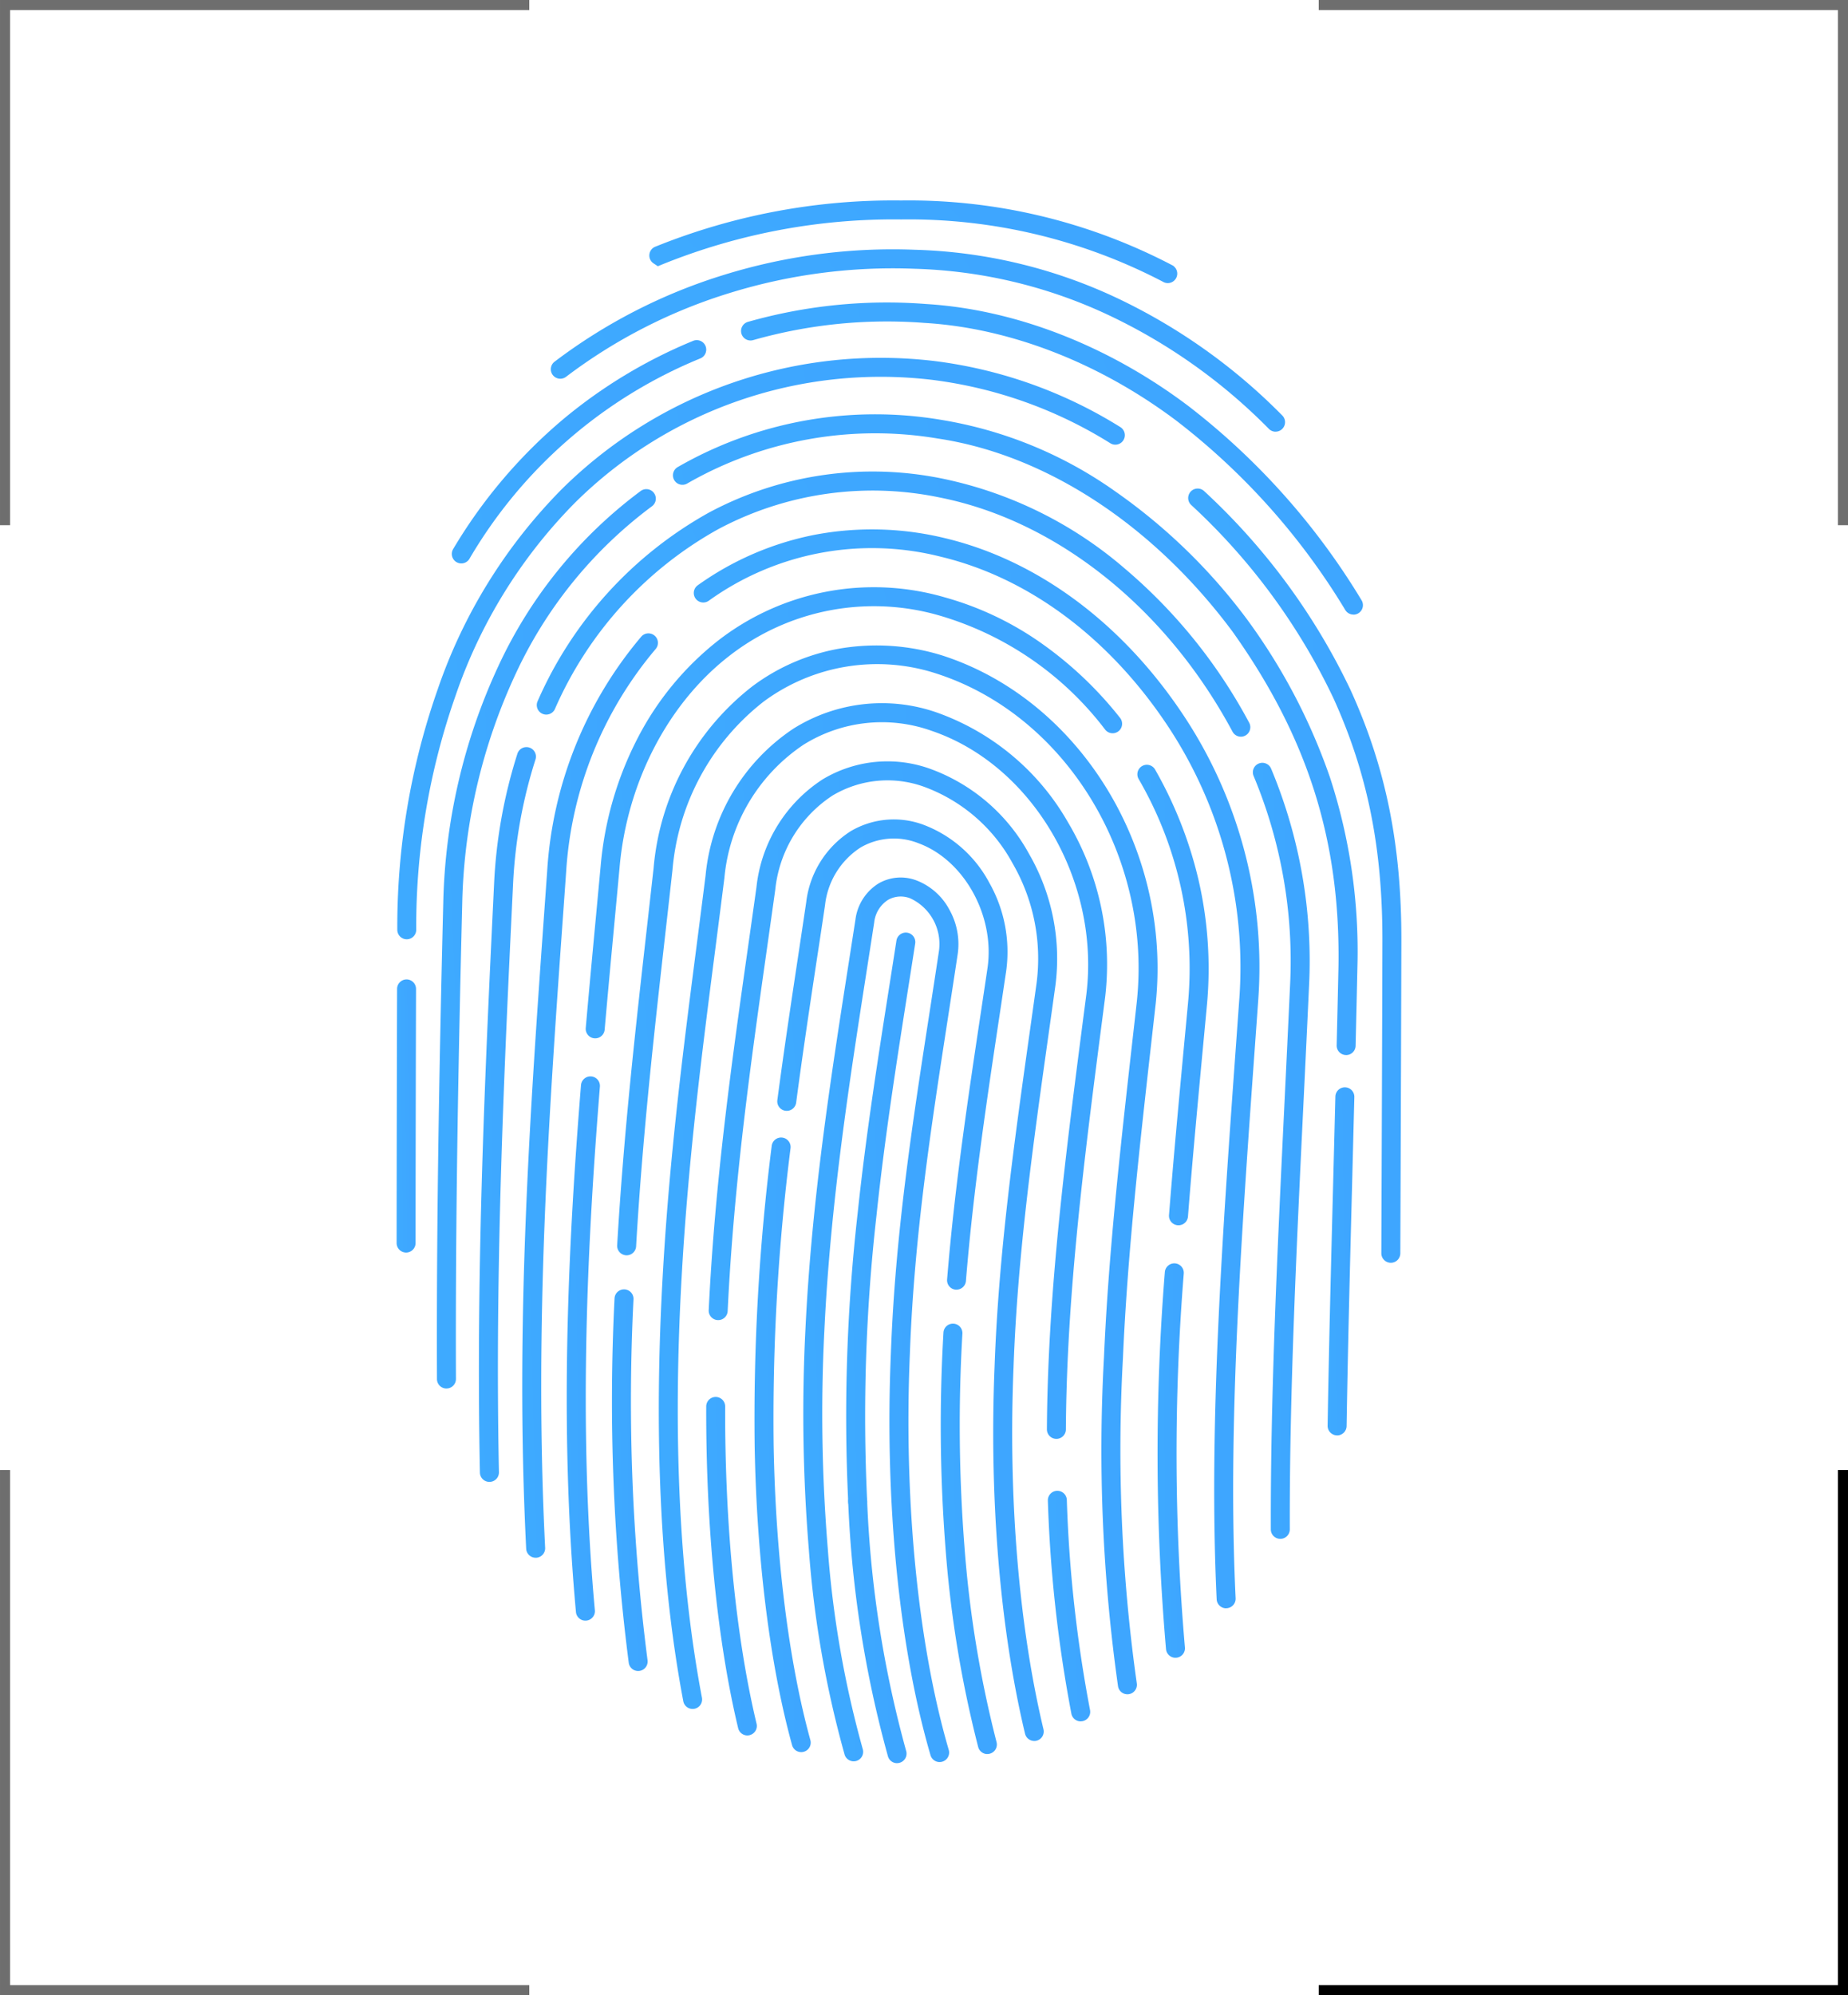 <svg xmlns="http://www.w3.org/2000/svg" xmlns:xlink="http://www.w3.org/1999/xlink" width="183.094" height="197.613" viewBox="0 0 183.094 197.613">
  <defs>
    <linearGradient id="linear-gradient" x1="1.175" y1="3.434" x2="0.088" y2="3.601" gradientUnits="objectBoundingBox">
      <stop offset="0" stop-color="#3ea6ff"/>
      <stop offset="1" stop-color="#3eacff"/>
    </linearGradient>
    <clipPath id="clip-path">
      <rect id="Rectangle_1939" data-name="Rectangle 1939" width="99.544" height="154.779" fill="url(#linear-gradient)"/>
    </clipPath>
  </defs>
  <g id="Group_21739" data-name="Group 21739" transform="translate(-1079.701 -215.888)">
    <path id="Path_2611" data-name="Path 2611" d="M5560.02,292.3V240.781h51.938" transform="translate(-4479.818 -24.393)" fill="none" stroke="#6e6e6e" stroke-width="1"/>
    <path id="Path_2612" data-name="Path 2612" d="M5560.02,240.781V292.3h51.938" transform="translate(-4479.818 120.705)" fill="none" stroke="#6e6e6e" stroke-width="1"/>
    <path id="Path_2613" data-name="Path 2613" d="M5611.958,292.3V240.781H5560.02" transform="translate(-4349.663 -24.393)" fill="none" stroke="#6e6e6e" stroke-width="1"/>
    <path id="Path_2614" data-name="Path 2614" d="M5611.958,240.781V292.3H5560.02" transform="translate(-4349.663 120.705)" fill="none" stroke="#000" stroke-width="1"/>
    <g id="Group_21737" data-name="Group 21737" transform="translate(1118.997 235.743)">
      <g id="Group_21695" data-name="Group 21695" transform="translate(0 0)" clip-path="url(#clip-path)">
        <path id="Path_2490" data-name="Path 2490" d="M317.764,8.183a.937.937,0,0,1-.489-.137,54.392,54.392,0,0,0-25.868-6.167h-.12A61.074,61.074,0,0,0,267.7,6.324l-.462.189-.378-.252a.94.94,0,0,1,.171-1.7A62.931,62.931,0,0,1,291.286,0h.123a56.254,56.254,0,0,1,26.8,6.417l.107.058.105.1a.94.94,0,0,1-.66,1.609" transform="translate(-241.358 0.001)" fill="url(#linear-gradient)"/>
        <path id="Path_2491" data-name="Path 2491" d="M234.535,69.638a.939.939,0,0,1-.688-.3A55.605,55.605,0,0,0,217.9,58.051,48.308,48.308,0,0,0,198.746,53.5a54.66,54.66,0,0,0-18.257,2.386,52.226,52.226,0,0,0-16.239,8.3.94.94,0,1,1-1.132-1.5,54.084,54.084,0,0,1,16.819-8.6,56.5,56.5,0,0,1,18.872-2.468,50.164,50.164,0,0,1,19.878,4.72A57.522,57.522,0,0,1,235.2,68.038l.056.061.027.035a.94.94,0,0,1-.751,1.5" transform="translate(-147.445 -46.735)" fill="url(#linear-gradient)"/>
        <path id="Path_2492" data-name="Path 2492" d="M423.781,138.373a.94.94,0,0,1-.8-.444,67.875,67.875,0,0,0-16.69-18.72c-7.642-5.758-16.513-9.21-24.981-9.722H381.3a48.477,48.477,0,0,0-16.979,1.7.94.94,0,1,1-.511-1.809,50.356,50.356,0,0,1,17.627-1.765c8.83.536,18.059,4.121,25.989,10.1a69.738,69.738,0,0,1,17.157,19.231.94.94,0,0,1-.8,1.437" transform="translate(-328.986 -97.358)" fill="url(#linear-gradient)"/>
        <path id="Path_2493" data-name="Path 2493" d="M59.106,169.269a.94.94,0,0,1-.806-1.423,50.581,50.581,0,0,1,10.963-12.909,49.427,49.427,0,0,1,12.812-7.712.94.94,0,1,1,.718,1.738,47.232,47.232,0,0,0-22.88,19.85.94.94,0,0,1-.807.457" transform="translate(-52.699 -133.32)" fill="url(#linear-gradient)"/>
        <path id="Path_2494" data-name="Path 2494" d="M854.309,380.219h0a.94.94,0,0,1-.936-.943l.005-1.364c.036-9.673.074-19.676.1-29.544.02-9.238-1.484-16.677-4.876-24.12a62.58,62.58,0,0,0-14.074-19.091.94.94,0,0,1,1.295-1.363,64.427,64.427,0,0,1,14.487,19.667c3.513,7.708,5.069,15.388,5.048,24.911-.026,9.87-.063,19.873-.1,29.546l-.005,1.364a.94.94,0,0,1-.94.937" transform="translate(-755.81 -275.002)" fill="url(#linear-gradient)"/>
        <path id="Path_2495" data-name="Path 2495" d="M1.6,223.406a.94.94,0,0,1-.94-.932,71,71,0,0,1,4.006-23.833,52.155,52.155,0,0,1,12.293-19.819,44.9,44.9,0,0,1,36.938-12.688,45.393,45.393,0,0,1,18.4,6.542.94.94,0,1,1-.992,1.6A43.5,43.5,0,0,0,53.674,168a43.024,43.024,0,0,0-35.4,12.158A50.275,50.275,0,0,0,6.435,199.27a69.072,69.072,0,0,0-3.9,23.188.94.94,0,0,1-.932.948H1.6" transform="translate(-0.593 -150.229)" fill="url(#linear-gradient)"/>
        <path id="Path_2496" data-name="Path 2496" d="M.94,847.785h0A.94.94,0,0,1,0,846.844c.006-8.155.021-16.625.046-25.173a.94.94,0,0,1,.94-.937h0a.94.94,0,0,1,.937.943c-.024,8.547-.04,17.016-.046,25.169a.94.94,0,0,1-.94.939" transform="translate(0 -743.581)" fill="url(#linear-gradient)"/>
        <path id="Path_2497" data-name="Path 2497" d="M982.172,968.9h-.016a.941.941,0,0,1-.924-.956c.133-8.074.345-16.2.569-24.8q.1-3.884.2-7.8a.94.94,0,0,1,.939-.917h.024a.94.94,0,0,1,.916.964q-.1,3.921-.2,7.806c-.224,8.6-.435,16.717-.568,24.782a.94.94,0,0,1-.94.925" transform="translate(-888.992 -846.588)" fill="url(#linear-gradient)"/>
        <path id="Path_2498" data-name="Path 2498" d="M357.914,288.882h-.023a.94.94,0,0,1-.917-.962c.069-2.842.128-5.391.18-7.791.2-12.455-3.032-22.688-10.486-33.173-7.844-10.557-18.49-17.532-29.209-19.137a37.4,37.4,0,0,0-24.842,4.461.94.94,0,0,1-.925-1.637,39.233,39.233,0,0,1,26.054-4.682,41.309,41.309,0,0,1,17.333,7.122,56.7,56.7,0,0,1,13.1,12.76l.011.016a58.944,58.944,0,0,1,8.116,15.509,55.477,55.477,0,0,1,2.724,18.8c-.052,2.407-.111,4.958-.18,7.8a.94.94,0,0,1-.939.917" transform="translate(-263.838 -204.239)" fill="url(#linear-gradient)"/>
        <path id="Path_2499" data-name="Path 2499" d="M43.387,393.24a.94.94,0,0,1-.94-.936c-.063-16.813.28-33.281.624-47.173A58.6,58.6,0,0,1,48.524,321.7,45.345,45.345,0,0,1,62.64,304.339a.94.94,0,0,1,1.1,1.525A43.442,43.442,0,0,0,50.224,322.5a56.685,56.685,0,0,0-5.273,22.671c-.344,13.882-.687,30.333-.624,47.123a.94.94,0,0,1-.937.944Z" transform="translate(-38.45 -275.569)" fill="url(#linear-gradient)"/>
        <path id="Path_2500" data-name="Path 2500" d="M905.172,669.353a.94.94,0,0,1-.94-.937c-.036-13.448.654-27.745,1.385-42.882.173-3.584.352-7.291.521-10.979a47.48,47.48,0,0,0-3.612-20.763.94.94,0,1,1,1.736-.722,49.319,49.319,0,0,1,3.755,21.57c-.168,3.692-.348,7.4-.521,10.985-.73,15.112-1.42,29.387-1.383,42.786a.94.94,0,0,1-.937.943Z" transform="translate(-817.62 -536.793)" fill="url(#linear-gradient)"/>
        <path id="Path_2501" data-name="Path 2501" d="M217.477,312.154a.94.94,0,0,1-.829-.5c-6.533-12.183-17.343-20.846-28.917-23.173a32.535,32.535,0,0,0-22.057,3.131,37.581,37.581,0,0,0-16.16,17.8.94.94,0,0,1-1.713-.775,39.469,39.469,0,0,1,16.989-18.689,34.376,34.376,0,0,1,23.306-3.316,40.055,40.055,0,0,1,17.893,8.88A52.293,52.293,0,0,1,218.3,310.77a.94.94,0,0,1-.828,1.385" transform="translate(-133.831 -259.043)" fill="url(#linear-gradient)"/>
        <path id="Path_2502" data-name="Path 2502" d="M87.772,648.608a.94.94,0,0,1-.939-.921c-.416-20.558.552-40.65,1.406-58.378a49.96,49.96,0,0,1,2.313-12.839.94.94,0,0,1,1.79.574A48.086,48.086,0,0,0,90.117,589.4c-.853,17.7-1.819,37.756-1.4,58.249a.94.94,0,0,1-.921.959h-.019" transform="translate(-78.58 -521.688)" fill="url(#linear-gradient)"/>
        <path id="Path_2503" data-name="Path 2503" d="M365.935,453.523a.94.94,0,0,1-.938-.9c-.812-17.024.545-35.863,1.981-55.808q.136-1.89.273-3.793a43.221,43.221,0,0,0-7.465-27.434c-5.739-8.406-13.577-14.161-22.071-16.206a27.7,27.7,0,0,0-23.04,4.348.94.94,0,0,1-1.086-1.535,29.761,29.761,0,0,1,11.594-5,30.553,30.553,0,0,1,12.97.354c8.951,2.155,17.186,8.185,23.188,16.979l.006.009a45.04,45.04,0,0,1,7.779,28.6v.011q-.136,1.906-.273,3.8c-1.432,19.888-2.785,38.672-1.978,55.583a.94.94,0,0,1-.894.984h-.046" transform="translate(-283.75 -314.084)" fill="url(#linear-gradient)"/>
        <path id="Path_2504" data-name="Path 2504" d="M133.7,547.7a.94.94,0,0,1-.938-.893c-1.116-22.336.381-43.3,1.828-63.577q.127-1.775.252-3.534a39.707,39.707,0,0,1,9.328-23.232.94.94,0,1,1,1.41,1.244,37.8,37.8,0,0,0-8.862,22.119q-.125,1.764-.252,3.538c-1.443,20.219-2.936,41.127-1.825,63.35a.94.94,0,0,1-.892.986H133.7" transform="translate(-119.926 -413.269)" fill="url(#linear-gradient)"/>
        <path id="Path_2505" data-name="Path 2505" d="M803.864,1158.966a.94.94,0,0,1-.934-.847,224.307,224.307,0,0,1-.118-37.341.94.94,0,1,1,1.876.128,222.518,222.518,0,0,0,.113,37.026.94.94,0,0,1-.842,1.029c-.032,0-.063,0-.095,0" transform="translate(-726.7 -1014.627)" fill="url(#linear-gradient)"/>
        <path id="Path_2506" data-name="Path 2506" d="M784.737,640.158l-.075,0a.94.94,0,0,1-.863-1.011c.432-5.5.945-10.982,1.488-16.791q.2-2.118.4-4.256a37.3,37.3,0,0,0-4.9-22.145.94.94,0,1,1,1.635-.929,40.736,40.736,0,0,1,4.3,10.924,39,39,0,0,1,.841,12.321q-.2,2.143-.4,4.26c-.542,5.8-1.055,11.281-1.486,16.763a.94.94,0,0,1-.936.866" transform="translate(-707.273 -538.657)" fill="url(#linear-gradient)"/>
        <path id="Path_2507" data-name="Path 2507" d="M200.235,452.42c-.028,0-.055,0-.083,0a.94.94,0,0,1-.854-1.018c.329-3.758.679-7.5,1.018-11.116q.23-2.46.456-4.893a33.914,33.914,0,0,1,3.708-12.78,29.421,29.421,0,0,1,7.823-9.5,25.148,25.148,0,0,1,22.576-4.366,31,31,0,0,1,9.623,4.587,37.2,37.2,0,0,1,7.74,7.356.94.94,0,0,1-1.473,1.168,31.859,31.859,0,0,0-16.382-11.3,23.309,23.309,0,0,0-20.925,4.032c-6.054,4.715-10.1,12.554-10.817,20.97q-.226,2.443-.457,4.9c-.338,3.615-.688,7.353-1.017,11.105a.94.94,0,0,1-.935.858" transform="translate(-180.56 -369.435)" fill="url(#linear-gradient)"/>
        <path id="Path_2508" data-name="Path 2508" d="M181.147,976.791a.94.94,0,0,1-.935-.854c-1.743-19.026-.651-37.884.5-52.187a.94.94,0,0,1,1.874.15c-1.14,14.228-2.227,32.981-.5,51.865a.94.94,0,0,1-.85,1.022q-.044,0-.087,0" transform="translate(-162.445 -836.13)" fill="url(#linear-gradient)"/>
        <path id="Path_2509" data-name="Path 2509" d="M282.989,572.714a.94.94,0,0,1-.928-.8,167.027,167.027,0,0,1-1.39-32.619c.45-10.308,1.622-20.71,2.863-31.723q.2-1.743.394-3.5c1.5-14.356-7.034-28.308-19.842-32.45a18.908,18.908,0,0,0-17.14,2.775,23.681,23.681,0,0,0-9.029,16.686q-.315,2.839-.641,5.708c-1.141,10.1-2.321,20.537-2.961,31.56a.94.94,0,1,1-1.877-.109c.643-11.074,1.826-21.541,2.97-31.663q.324-2.87.64-5.7a25.556,25.556,0,0,1,9.778-17.994,20.264,20.264,0,0,1,8.821-3.77,21.846,21.846,0,0,1,9.991.708l.017.005c13.64,4.406,22.73,19.214,21.143,34.444-.132,1.18-.264,2.347-.395,3.51-1.237,10.98-2.406,21.351-2.853,31.6a165.178,165.178,0,0,0,1.37,32.25.94.94,0,0,1-.787,1.071.914.914,0,0,1-.143.011" transform="translate(-210.587 -424.759)" fill="url(#linear-gradient)"/>
        <path id="Path_2510" data-name="Path 2510" d="M229.9,1184.894a.94.94,0,0,1-.93-.809,202.647,202.647,0,0,1-1.407-36.11.94.94,0,0,1,1.878.076,200.8,200.8,0,0,0,1.39,35.771.94.94,0,0,1-.8,1.062.925.925,0,0,1-.133.01" transform="translate(-205.971 -1039.244)" fill="url(#linear-gradient)"/>
        <path id="Path_2511" data-name="Path 2511" d="M689.625,1382.375a.941.941,0,0,1-.921-.759,135.337,135.337,0,0,1-2.331-21.107.94.94,0,0,1,1.879-.065,133.4,133.4,0,0,0,2.3,20.808.94.94,0,0,1-.741,1.1.954.954,0,0,1-.183.018" transform="translate(-621.85 -1231.735)" fill="url(#linear-gradient)"/>
        <path id="Path_2512" data-name="Path 2512" d="M279.691,629.394a.94.94,0,0,1-.923-.765c-2.285-12.056-2.961-26.419-2.008-42.688.665-11.5,2.037-22.144,3.364-32.435.283-2.193.575-4.461.853-6.679a19.7,19.7,0,0,1,8.7-14.527,16.493,16.493,0,0,1,14.312-1.563,24.337,24.337,0,0,1,12.9,10.851,27.515,27.515,0,0,1,3.678,17.27l-.194,1.5c-1.861,14.326-3.618,27.857-3.7,41.351a.94.94,0,0,1-.94.934h-.006a.94.94,0,0,1-.934-.946c.081-13.611,1.846-27.2,3.714-41.582l.193-1.49c1.385-11.248-5.344-22.718-15.318-26.105a14.645,14.645,0,0,0-12.709,1.375,17.835,17.835,0,0,0-7.831,13.167c-.278,2.223-.571,4.492-.854,6.687-1.323,10.259-2.691,20.867-3.352,32.3-.943,16.116-.278,30.324,1.979,42.229a.94.94,0,0,1-.749,1.1.952.952,0,0,1-.176.016" transform="translate(-250.365 -479.985)" fill="url(#linear-gradient)"/>
        <path id="Path_2513" data-name="Path 2513" d="M361.189,688.063a.94.94,0,0,1-.914-.722c-2.479-10.372-3.551-23.283-3.018-36.356.4-11.246,1.927-22.081,3.541-33.551q.311-2.205.621-4.434a18.823,18.823,0,0,0-2.378-11.865,16.4,16.4,0,0,0-8.613-7.522,10.621,10.621,0,0,0-9.236.816,12.7,12.7,0,0,0-5.664,9.32c-.254,1.828-.52,3.7-.776,5.507-1.633,11.513-3.322,23.417-3.939,36.228a.94.94,0,0,1-1.878-.09c.621-12.9,2.316-24.846,3.956-36.4.256-1.807.522-3.677.775-5.5a14.568,14.568,0,0,1,6.548-10.669,12.466,12.466,0,0,1,10.838-.984,18.267,18.267,0,0,1,9.622,8.363,20.712,20.712,0,0,1,2.607,13.058q-.31,2.229-.622,4.436c-1.607,11.421-3.126,22.208-3.524,33.361-.526,12.91.528,25.639,2.967,35.848a.941.941,0,0,1-.915,1.159" transform="translate(-298.014 -535.483)" fill="url(#linear-gradient)"/>
        <path id="Path_2514" data-name="Path 2514" d="M330.377,1294.181a.94.94,0,0,1-.913-.721c-2.081-8.684-3.2-20-3.164-31.869a.94.94,0,0,1,.94-.937h0a.94.94,0,0,1,.937.943c-.04,11.721,1.066,22.881,3.112,31.424a.94.94,0,0,1-.7,1.133.958.958,0,0,1-.22.026" transform="translate(-295.626 -1142.148)" fill="url(#linear-gradient)"/>
        <path id="Path_2515" data-name="Path 2515" d="M578.134,1226.245a.94.94,0,0,1-.908-.7,112.924,112.924,0,0,1-3.241-19.749,157.287,157.287,0,0,1-.2-21.276.94.94,0,1,1,1.877.1,155.458,155.458,0,0,0,.2,21.021,111.065,111.065,0,0,0,3.183,19.415.941.941,0,0,1-.909,1.183" transform="translate(-519.607 -1072.368)" fill="url(#linear-gradient)"/>
        <path id="Path_2516" data-name="Path 2516" d="M419.066,698.829c-.026,0-.051,0-.077,0a.94.94,0,0,1-.861-1.013c.752-9.234,2.088-18.093,3.5-27.471q.252-1.671.5-3.35c.767-5.169-2.3-10.728-6.846-12.389a6.575,6.575,0,0,0-5.723.424,7.814,7.814,0,0,0-3.524,5.705c-.261,1.765-.532,3.564-.8,5.3-.7,4.636-1.422,9.431-2.061,14.264a.94.94,0,0,1-1.864-.246c.641-4.851,1.365-9.654,2.066-14.3.262-1.739.533-3.537.794-5.3a9.678,9.678,0,0,1,4.422-7.046,8.422,8.422,0,0,1,7.331-.575,12.322,12.322,0,0,1,6.392,5.7,13.893,13.893,0,0,1,1.667,8.734q-.252,1.682-.5,3.353c-1.41,9.346-2.741,18.174-3.488,27.343a.94.94,0,0,1-.936.864" transform="translate(-363.589 -590.946)" fill="url(#linear-gradient)"/>
        <path id="Path_2517" data-name="Path 2517" d="M381.684,1048.184a.94.94,0,0,1-.906-.69c-2.191-7.934-3.507-18.452-3.707-29.614a214.708,214.708,0,0,1,1.688-29.739.94.94,0,1,1,1.867.221,212.919,212.919,0,0,0-1.675,29.484c.2,11.01,1.49,21.362,3.639,29.148a.94.94,0,0,1-.907,1.19" transform="translate(-341.597 -894.5)" fill="url(#linear-gradient)"/>
        <path id="Path_2518" data-name="Path 2518" d="M442.132,800.984a.94.94,0,0,1-.9-.676c-3.115-10.651-4.547-25.151-3.929-39.783.429-11.75,2.084-22.467,3.837-33.814.305-1.976.621-4.019.926-6.046a4.984,4.984,0,0,0-2.817-5.218,2.54,2.54,0,0,0-2.213.134,3.042,3.042,0,0,0-1.385,2.25q-.325,2.1-.656,4.214c-1.807,11.57-3.676,23.534-4.28,36.182a163.3,163.3,0,0,0,.335,21.573,101.492,101.492,0,0,0,3.477,19.93.94.94,0,0,1-1.8.539,103.359,103.359,0,0,1-3.549-20.309,165.22,165.22,0,0,1-.34-21.822c.609-12.749,2.486-24.764,4.3-36.383q.329-2.109.655-4.209a4.945,4.945,0,0,1,2.293-3.586,4.384,4.384,0,0,1,3.823-.272,6.231,6.231,0,0,1,3.208,2.9,6.947,6.947,0,0,1,.809,4.363c-.305,2.027-.621,4.072-.926,6.05-1.744,11.291-3.391,21.956-3.816,33.6-.61,14.44.8,28.719,3.855,39.181a.94.94,0,0,1-.9,1.2" transform="translate(-388.335 -646.315)" fill="url(#linear-gradient)"/>
        <path id="Path_2519" data-name="Path 2519" d="M474.8,828.688a.94.94,0,0,1-.938-.89,178.575,178.575,0,0,1,.93-28.584c.819-7.77,2.019-15.4,3.179-22.773q.335-2.129.667-4.261a.94.94,0,1,1,1.858.289q-.332,2.135-.668,4.264c-1.156,7.353-2.352,14.956-3.167,22.679a176.71,176.71,0,0,0-.923,28.286.94.94,0,0,1-.888.989H474.8" transform="translate(-429.118 -698.871)" fill="url(#linear-gradient)"/>
        <path id="Path_2520" data-name="Path 2520" d="M480.773,1387.819a.94.94,0,0,1-.9-.67,111.161,111.161,0,0,1-3.94-25.184.94.94,0,1,1,1.877-.1,109.264,109.264,0,0,0,3.864,24.74.941.941,0,0,1-.9,1.21" transform="translate(-431.192 -1233.04)" fill="url(#linear-gradient)"/>
      </g>
    </g>
  </g>
</svg>
